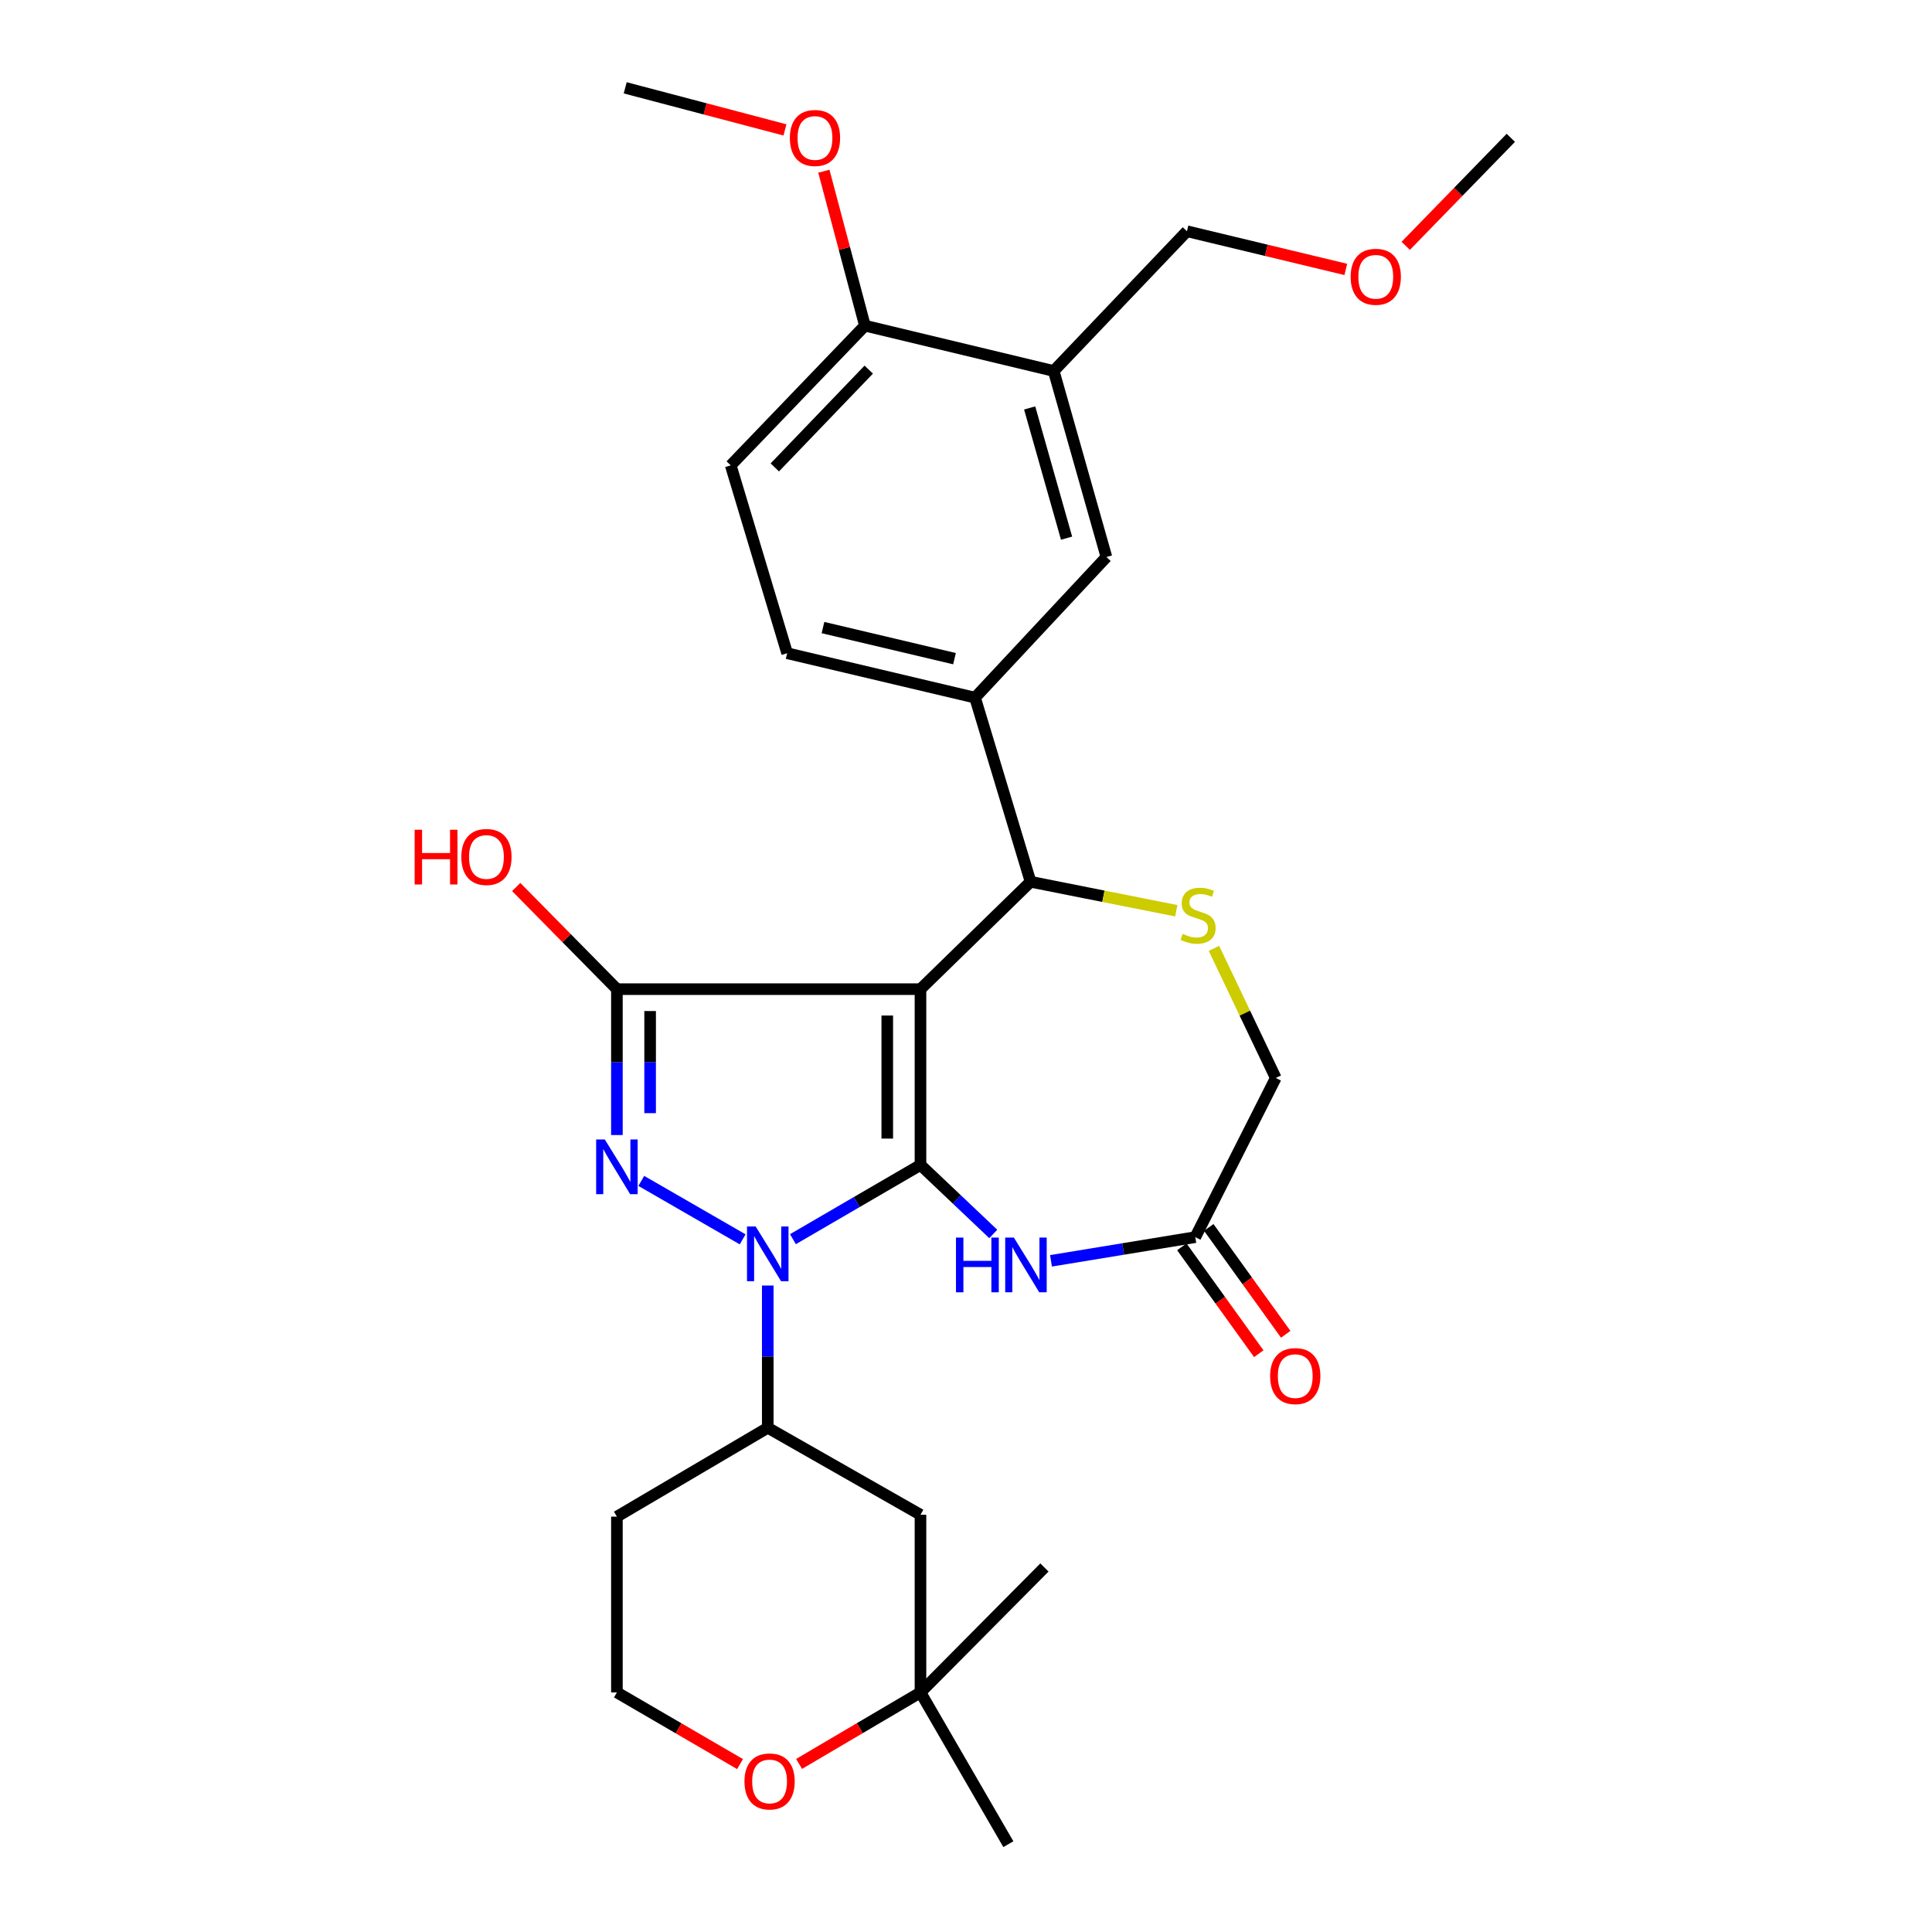 <?xml version='1.0' encoding='iso-8859-1'?>
<svg version='1.1' baseProfile='full'
              xmlns='http://www.w3.org/2000/svg'
                      xmlns:rdkit='http://www.rdkit.org/xml'
                      xmlns:xlink='http://www.w3.org/1999/xlink'
                  xml:space='preserve'
width='1000px' height='1000px' viewBox='0 0 1000 1000'>
<!-- END OF HEADER -->
<rect style='opacity:1.0;fill:#FFFFFF;stroke:none' width='1000' height='1000' x='0' y='0'> </rect>
<path class='bond-0' d='M 476.437,602.978 L 476.437,511.985' style='fill:none;fill-rule:evenodd;stroke:#000000;stroke-width:6px;stroke-linecap:butt;stroke-linejoin:miter;stroke-opacity:1' />
<path class='bond-0' d='M 459.247,589.33 L 459.247,525.634' style='fill:none;fill-rule:evenodd;stroke:#000000;stroke-width:6px;stroke-linecap:butt;stroke-linejoin:miter;stroke-opacity:1' />
<path class='bond-1' d='M 476.437,602.978 L 443.427,622.189' style='fill:none;fill-rule:evenodd;stroke:#000000;stroke-width:6px;stroke-linecap:butt;stroke-linejoin:miter;stroke-opacity:1' />
<path class='bond-1' d='M 443.427,622.189 L 410.417,641.4' style='fill:none;fill-rule:evenodd;stroke:#0000FF;stroke-width:6px;stroke-linecap:butt;stroke-linejoin:miter;stroke-opacity:1' />
<path class='bond-4' d='M 476.437,602.978 L 495.274,620.834' style='fill:none;fill-rule:evenodd;stroke:#000000;stroke-width:6px;stroke-linecap:butt;stroke-linejoin:miter;stroke-opacity:1' />
<path class='bond-4' d='M 495.274,620.834 L 514.112,638.69' style='fill:none;fill-rule:evenodd;stroke:#0000FF;stroke-width:6px;stroke-linecap:butt;stroke-linejoin:miter;stroke-opacity:1' />
<path class='bond-3' d='M 476.437,511.985 L 319.309,511.985' style='fill:none;fill-rule:evenodd;stroke:#000000;stroke-width:6px;stroke-linecap:butt;stroke-linejoin:miter;stroke-opacity:1' />
<path class='bond-5' d='M 476.437,511.985 L 533.422,456.404' style='fill:none;fill-rule:evenodd;stroke:#000000;stroke-width:6px;stroke-linecap:butt;stroke-linejoin:miter;stroke-opacity:1' />
<path class='bond-2' d='M 384.397,641.488 L 331.928,611.229' style='fill:none;fill-rule:evenodd;stroke:#0000FF;stroke-width:6px;stroke-linecap:butt;stroke-linejoin:miter;stroke-opacity:1' />
<path class='bond-7' d='M 397.391,665.392 L 397.391,702.201' style='fill:none;fill-rule:evenodd;stroke:#0000FF;stroke-width:6px;stroke-linecap:butt;stroke-linejoin:miter;stroke-opacity:1' />
<path class='bond-7' d='M 397.391,702.201 L 397.391,739.01' style='fill:none;fill-rule:evenodd;stroke:#000000;stroke-width:6px;stroke-linecap:butt;stroke-linejoin:miter;stroke-opacity:1' />
<path class='bond-30' d='M 319.309,587.493 L 319.309,549.739' style='fill:none;fill-rule:evenodd;stroke:#0000FF;stroke-width:6px;stroke-linecap:butt;stroke-linejoin:miter;stroke-opacity:1' />
<path class='bond-30' d='M 319.309,549.739 L 319.309,511.985' style='fill:none;fill-rule:evenodd;stroke:#000000;stroke-width:6px;stroke-linecap:butt;stroke-linejoin:miter;stroke-opacity:1' />
<path class='bond-30' d='M 336.5,576.167 L 336.5,549.739' style='fill:none;fill-rule:evenodd;stroke:#0000FF;stroke-width:6px;stroke-linecap:butt;stroke-linejoin:miter;stroke-opacity:1' />
<path class='bond-30' d='M 336.5,549.739 L 336.5,523.312' style='fill:none;fill-rule:evenodd;stroke:#000000;stroke-width:6px;stroke-linecap:butt;stroke-linejoin:miter;stroke-opacity:1' />
<path class='bond-19' d='M 319.309,511.985 L 293.247,485.547' style='fill:none;fill-rule:evenodd;stroke:#000000;stroke-width:6px;stroke-linecap:butt;stroke-linejoin:miter;stroke-opacity:1' />
<path class='bond-19' d='M 293.247,485.547 L 267.186,459.11' style='fill:none;fill-rule:evenodd;stroke:#FF0000;stroke-width:6px;stroke-linecap:butt;stroke-linejoin:miter;stroke-opacity:1' />
<path class='bond-9' d='M 543.995,652.602 L 581.34,646.47' style='fill:none;fill-rule:evenodd;stroke:#0000FF;stroke-width:6px;stroke-linecap:butt;stroke-linejoin:miter;stroke-opacity:1' />
<path class='bond-9' d='M 581.34,646.47 L 618.685,640.338' style='fill:none;fill-rule:evenodd;stroke:#000000;stroke-width:6px;stroke-linecap:butt;stroke-linejoin:miter;stroke-opacity:1' />
<path class='bond-6' d='M 533.422,456.404 L 571.13,463.905' style='fill:none;fill-rule:evenodd;stroke:#000000;stroke-width:6px;stroke-linecap:butt;stroke-linejoin:miter;stroke-opacity:1' />
<path class='bond-6' d='M 571.13,463.905 L 608.837,471.406' style='fill:none;fill-rule:evenodd;stroke:#CCCC00;stroke-width:6px;stroke-linecap:butt;stroke-linejoin:miter;stroke-opacity:1' />
<path class='bond-8' d='M 533.422,456.404 L 504.676,361.104' style='fill:none;fill-rule:evenodd;stroke:#000000;stroke-width:6px;stroke-linecap:butt;stroke-linejoin:miter;stroke-opacity:1' />
<path class='bond-31' d='M 628.338,490.866 L 644.335,524.408' style='fill:none;fill-rule:evenodd;stroke:#CCCC00;stroke-width:6px;stroke-linecap:butt;stroke-linejoin:miter;stroke-opacity:1' />
<path class='bond-31' d='M 644.335,524.408 L 660.333,557.95' style='fill:none;fill-rule:evenodd;stroke:#000000;stroke-width:6px;stroke-linecap:butt;stroke-linejoin:miter;stroke-opacity:1' />
<path class='bond-12' d='M 397.391,739.01 L 476.437,784.038' style='fill:none;fill-rule:evenodd;stroke:#000000;stroke-width:6px;stroke-linecap:butt;stroke-linejoin:miter;stroke-opacity:1' />
<path class='bond-21' d='M 397.391,739.01 L 319.309,785.012' style='fill:none;fill-rule:evenodd;stroke:#000000;stroke-width:6px;stroke-linecap:butt;stroke-linejoin:miter;stroke-opacity:1' />
<path class='bond-11' d='M 504.676,361.104 L 572.682,288.313' style='fill:none;fill-rule:evenodd;stroke:#000000;stroke-width:6px;stroke-linecap:butt;stroke-linejoin:miter;stroke-opacity:1' />
<path class='bond-17' d='M 504.676,361.104 L 407.428,338.107' style='fill:none;fill-rule:evenodd;stroke:#000000;stroke-width:6px;stroke-linecap:butt;stroke-linejoin:miter;stroke-opacity:1' />
<path class='bond-17' d='M 494.045,340.925 L 425.971,324.828' style='fill:none;fill-rule:evenodd;stroke:#000000;stroke-width:6px;stroke-linecap:butt;stroke-linejoin:miter;stroke-opacity:1' />
<path class='bond-16' d='M 618.685,640.338 L 660.333,557.95' style='fill:none;fill-rule:evenodd;stroke:#000000;stroke-width:6px;stroke-linecap:butt;stroke-linejoin:miter;stroke-opacity:1' />
<path class='bond-18' d='M 611.71,645.361 L 631.624,673.017' style='fill:none;fill-rule:evenodd;stroke:#000000;stroke-width:6px;stroke-linecap:butt;stroke-linejoin:miter;stroke-opacity:1' />
<path class='bond-18' d='M 631.624,673.017 L 651.538,700.673' style='fill:none;fill-rule:evenodd;stroke:#FF0000;stroke-width:6px;stroke-linecap:butt;stroke-linejoin:miter;stroke-opacity:1' />
<path class='bond-18' d='M 625.66,635.316 L 645.574,662.972' style='fill:none;fill-rule:evenodd;stroke:#000000;stroke-width:6px;stroke-linecap:butt;stroke-linejoin:miter;stroke-opacity:1' />
<path class='bond-18' d='M 645.574,662.972 L 665.488,690.628' style='fill:none;fill-rule:evenodd;stroke:#FF0000;stroke-width:6px;stroke-linecap:butt;stroke-linejoin:miter;stroke-opacity:1' />
<path class='bond-10' d='M 545.398,192.02 L 572.682,288.313' style='fill:none;fill-rule:evenodd;stroke:#000000;stroke-width:6px;stroke-linecap:butt;stroke-linejoin:miter;stroke-opacity:1' />
<path class='bond-10' d='M 532.952,211.15 L 552.051,278.555' style='fill:none;fill-rule:evenodd;stroke:#000000;stroke-width:6px;stroke-linecap:butt;stroke-linejoin:miter;stroke-opacity:1' />
<path class='bond-24' d='M 545.398,192.02 L 614.359,119.687' style='fill:none;fill-rule:evenodd;stroke:#000000;stroke-width:6px;stroke-linecap:butt;stroke-linejoin:miter;stroke-opacity:1' />
<path class='bond-33' d='M 545.398,192.02 L 447.682,168.565' style='fill:none;fill-rule:evenodd;stroke:#000000;stroke-width:6px;stroke-linecap:butt;stroke-linejoin:miter;stroke-opacity:1' />
<path class='bond-13' d='M 476.437,784.038 L 476.437,875.996' style='fill:none;fill-rule:evenodd;stroke:#000000;stroke-width:6px;stroke-linecap:butt;stroke-linejoin:miter;stroke-opacity:1' />
<path class='bond-26' d='M 476.437,875.996 L 540.594,811.333' style='fill:none;fill-rule:evenodd;stroke:#000000;stroke-width:6px;stroke-linecap:butt;stroke-linejoin:miter;stroke-opacity:1' />
<path class='bond-27' d='M 476.437,875.996 L 521.924,954.545' style='fill:none;fill-rule:evenodd;stroke:#000000;stroke-width:6px;stroke-linecap:butt;stroke-linejoin:miter;stroke-opacity:1' />
<path class='bond-32' d='M 476.437,875.996 L 445.019,894.498' style='fill:none;fill-rule:evenodd;stroke:#000000;stroke-width:6px;stroke-linecap:butt;stroke-linejoin:miter;stroke-opacity:1' />
<path class='bond-32' d='M 445.019,894.498 L 413.602,912.999' style='fill:none;fill-rule:evenodd;stroke:#FF0000;stroke-width:6px;stroke-linecap:butt;stroke-linejoin:miter;stroke-opacity:1' />
<path class='bond-14' d='M 447.682,168.565 L 378.224,240.868' style='fill:none;fill-rule:evenodd;stroke:#000000;stroke-width:6px;stroke-linecap:butt;stroke-linejoin:miter;stroke-opacity:1' />
<path class='bond-14' d='M 449.66,191.319 L 401.039,241.932' style='fill:none;fill-rule:evenodd;stroke:#000000;stroke-width:6px;stroke-linecap:butt;stroke-linejoin:miter;stroke-opacity:1' />
<path class='bond-23' d='M 447.682,168.565 L 437.052,128.588' style='fill:none;fill-rule:evenodd;stroke:#000000;stroke-width:6px;stroke-linecap:butt;stroke-linejoin:miter;stroke-opacity:1' />
<path class='bond-23' d='M 437.052,128.588 L 426.423,88.61' style='fill:none;fill-rule:evenodd;stroke:#FF0000;stroke-width:6px;stroke-linecap:butt;stroke-linejoin:miter;stroke-opacity:1' />
<path class='bond-15' d='M 383.05,913.093 L 351.18,894.545' style='fill:none;fill-rule:evenodd;stroke:#FF0000;stroke-width:6px;stroke-linecap:butt;stroke-linejoin:miter;stroke-opacity:1' />
<path class='bond-15' d='M 351.18,894.545 L 319.309,875.996' style='fill:none;fill-rule:evenodd;stroke:#000000;stroke-width:6px;stroke-linecap:butt;stroke-linejoin:miter;stroke-opacity:1' />
<path class='bond-20' d='M 407.428,338.107 L 378.224,240.868' style='fill:none;fill-rule:evenodd;stroke:#000000;stroke-width:6px;stroke-linecap:butt;stroke-linejoin:miter;stroke-opacity:1' />
<path class='bond-22' d='M 319.309,785.012 L 319.309,875.996' style='fill:none;fill-rule:evenodd;stroke:#000000;stroke-width:6px;stroke-linecap:butt;stroke-linejoin:miter;stroke-opacity:1' />
<path class='bond-28' d='M 406.29,67.241 L 364.948,56.348' style='fill:none;fill-rule:evenodd;stroke:#FF0000;stroke-width:6px;stroke-linecap:butt;stroke-linejoin:miter;stroke-opacity:1' />
<path class='bond-28' d='M 364.948,56.348 L 323.607,45.455' style='fill:none;fill-rule:evenodd;stroke:#000000;stroke-width:6px;stroke-linecap:butt;stroke-linejoin:miter;stroke-opacity:1' />
<path class='bond-25' d='M 614.359,119.687 L 655.47,129.569' style='fill:none;fill-rule:evenodd;stroke:#000000;stroke-width:6px;stroke-linecap:butt;stroke-linejoin:miter;stroke-opacity:1' />
<path class='bond-25' d='M 655.47,129.569 L 696.581,139.452' style='fill:none;fill-rule:evenodd;stroke:#FF0000;stroke-width:6px;stroke-linecap:butt;stroke-linejoin:miter;stroke-opacity:1' />
<path class='bond-29' d='M 727.601,127.244 L 754.801,99.29' style='fill:none;fill-rule:evenodd;stroke:#FF0000;stroke-width:6px;stroke-linecap:butt;stroke-linejoin:miter;stroke-opacity:1' />
<path class='bond-29' d='M 754.801,99.29 L 782.001,71.335' style='fill:none;fill-rule:evenodd;stroke:#000000;stroke-width:6px;stroke-linecap:butt;stroke-linejoin:miter;stroke-opacity:1' />
<path  class='atom-2' d='M 391.131 634.821
L 400.411 649.821
Q 401.331 651.301, 402.811 653.981
Q 404.291 656.661, 404.371 656.821
L 404.371 634.821
L 408.131 634.821
L 408.131 663.141
L 404.251 663.141
L 394.291 646.741
Q 393.131 644.821, 391.891 642.621
Q 390.691 640.421, 390.331 639.741
L 390.331 663.141
L 386.651 663.141
L 386.651 634.821
L 391.131 634.821
' fill='#0000FF'/>
<path  class='atom-3' d='M 313.049 589.793
L 322.329 604.793
Q 323.249 606.273, 324.729 608.953
Q 326.209 611.633, 326.289 611.793
L 326.289 589.793
L 330.049 589.793
L 330.049 618.113
L 326.169 618.113
L 316.209 601.713
Q 315.049 599.793, 313.809 597.593
Q 312.609 595.393, 312.249 594.713
L 312.249 618.113
L 308.569 618.113
L 308.569 589.793
L 313.049 589.793
' fill='#0000FF'/>
<path  class='atom-5' d='M 494.815 640.57
L 498.655 640.57
L 498.655 652.61
L 513.135 652.61
L 513.135 640.57
L 516.975 640.57
L 516.975 668.89
L 513.135 668.89
L 513.135 655.81
L 498.655 655.81
L 498.655 668.89
L 494.815 668.89
L 494.815 640.57
' fill='#0000FF'/>
<path  class='atom-5' d='M 524.775 640.57
L 534.055 655.57
Q 534.975 657.05, 536.455 659.73
Q 537.935 662.41, 538.015 662.57
L 538.015 640.57
L 541.775 640.57
L 541.775 668.89
L 537.895 668.89
L 527.935 652.49
Q 526.775 650.57, 525.535 648.37
Q 524.335 646.17, 523.975 645.49
L 523.975 668.89
L 520.295 668.89
L 520.295 640.57
L 524.775 640.57
' fill='#0000FF'/>
<path  class='atom-7' d='M 612.127 483.371
Q 612.447 483.491, 613.767 484.051
Q 615.087 484.611, 616.527 484.971
Q 618.007 485.291, 619.447 485.291
Q 622.127 485.291, 623.687 484.011
Q 625.247 482.691, 625.247 480.411
Q 625.247 478.851, 624.447 477.891
Q 623.687 476.931, 622.487 476.411
Q 621.287 475.891, 619.287 475.291
Q 616.767 474.531, 615.247 473.811
Q 613.767 473.091, 612.687 471.571
Q 611.647 470.051, 611.647 467.491
Q 611.647 463.931, 614.047 461.731
Q 616.487 459.531, 621.287 459.531
Q 624.567 459.531, 628.287 461.091
L 627.367 464.171
Q 623.967 462.771, 621.407 462.771
Q 618.647 462.771, 617.127 463.931
Q 615.607 465.051, 615.647 467.011
Q 615.647 468.531, 616.407 469.451
Q 617.207 470.371, 618.327 470.891
Q 619.487 471.411, 621.407 472.011
Q 623.967 472.811, 625.487 473.611
Q 627.007 474.411, 628.087 476.051
Q 629.207 477.651, 629.207 480.411
Q 629.207 484.331, 626.567 486.451
Q 623.967 488.531, 619.607 488.531
Q 617.087 488.531, 615.167 487.971
Q 613.287 487.451, 611.047 486.531
L 612.127 483.371
' fill='#CCCC00'/>
<path  class='atom-16' d='M 385.336 922.069
Q 385.336 915.269, 388.696 911.469
Q 392.056 907.669, 398.336 907.669
Q 404.616 907.669, 407.976 911.469
Q 411.336 915.269, 411.336 922.069
Q 411.336 928.949, 407.936 932.869
Q 404.536 936.749, 398.336 936.749
Q 392.096 936.749, 388.696 932.869
Q 385.336 928.989, 385.336 922.069
M 398.336 933.549
Q 402.656 933.549, 404.976 930.669
Q 407.336 927.749, 407.336 922.069
Q 407.336 916.509, 404.976 913.709
Q 402.656 910.869, 398.336 910.869
Q 394.016 910.869, 391.656 913.669
Q 389.336 916.469, 389.336 922.069
Q 389.336 927.789, 391.656 930.669
Q 394.016 933.549, 398.336 933.549
' fill='#FF0000'/>
<path  class='atom-19' d='M 657.418 712.264
Q 657.418 705.464, 660.778 701.664
Q 664.138 697.864, 670.418 697.864
Q 676.698 697.864, 680.058 701.664
Q 683.418 705.464, 683.418 712.264
Q 683.418 719.144, 680.018 723.064
Q 676.618 726.944, 670.418 726.944
Q 664.178 726.944, 660.778 723.064
Q 657.418 719.184, 657.418 712.264
M 670.418 723.744
Q 674.738 723.744, 677.058 720.864
Q 679.418 717.944, 679.418 712.264
Q 679.418 706.704, 677.058 703.904
Q 674.738 701.064, 670.418 701.064
Q 666.098 701.064, 663.738 703.864
Q 661.418 706.664, 661.418 712.264
Q 661.418 717.984, 663.738 720.864
Q 666.098 723.744, 670.418 723.744
' fill='#FF0000'/>
<path  class='atom-20' d='M 214.621 429.483
L 218.461 429.483
L 218.461 441.523
L 232.941 441.523
L 232.941 429.483
L 236.781 429.483
L 236.781 457.803
L 232.941 457.803
L 232.941 444.723
L 218.461 444.723
L 218.461 457.803
L 214.621 457.803
L 214.621 429.483
' fill='#FF0000'/>
<path  class='atom-20' d='M 238.781 443.563
Q 238.781 436.763, 242.141 432.963
Q 245.501 429.163, 251.781 429.163
Q 258.061 429.163, 261.421 432.963
Q 264.781 436.763, 264.781 443.563
Q 264.781 450.443, 261.381 454.363
Q 257.981 458.243, 251.781 458.243
Q 245.541 458.243, 242.141 454.363
Q 238.781 450.483, 238.781 443.563
M 251.781 455.043
Q 256.101 455.043, 258.421 452.163
Q 260.781 449.243, 260.781 443.563
Q 260.781 438.003, 258.421 435.203
Q 256.101 432.363, 251.781 432.363
Q 247.461 432.363, 245.101 435.163
Q 242.781 437.963, 242.781 443.563
Q 242.781 449.283, 245.101 452.163
Q 247.461 455.043, 251.781 455.043
' fill='#FF0000'/>
<path  class='atom-24' d='M 408.829 71.415
Q 408.829 64.615, 412.189 60.815
Q 415.549 57.015, 421.829 57.015
Q 428.109 57.015, 431.469 60.815
Q 434.829 64.615, 434.829 71.415
Q 434.829 78.295, 431.429 82.215
Q 428.029 86.095, 421.829 86.095
Q 415.589 86.095, 412.189 82.215
Q 408.829 78.335, 408.829 71.415
M 421.829 82.895
Q 426.149 82.895, 428.469 80.015
Q 430.829 77.095, 430.829 71.415
Q 430.829 65.855, 428.469 63.055
Q 426.149 60.215, 421.829 60.215
Q 417.509 60.215, 415.149 63.015
Q 412.829 65.815, 412.829 71.415
Q 412.829 77.135, 415.149 80.015
Q 417.509 82.895, 421.829 82.895
' fill='#FF0000'/>
<path  class='atom-26' d='M 699.094 143.26
Q 699.094 136.46, 702.454 132.66
Q 705.814 128.86, 712.094 128.86
Q 718.374 128.86, 721.734 132.66
Q 725.094 136.46, 725.094 143.26
Q 725.094 150.14, 721.694 154.06
Q 718.294 157.94, 712.094 157.94
Q 705.854 157.94, 702.454 154.06
Q 699.094 150.18, 699.094 143.26
M 712.094 154.74
Q 716.414 154.74, 718.734 151.86
Q 721.094 148.94, 721.094 143.26
Q 721.094 137.7, 718.734 134.9
Q 716.414 132.06, 712.094 132.06
Q 707.774 132.06, 705.414 134.86
Q 703.094 137.66, 703.094 143.26
Q 703.094 148.98, 705.414 151.86
Q 707.774 154.74, 712.094 154.74
' fill='#FF0000'/>
</svg>
